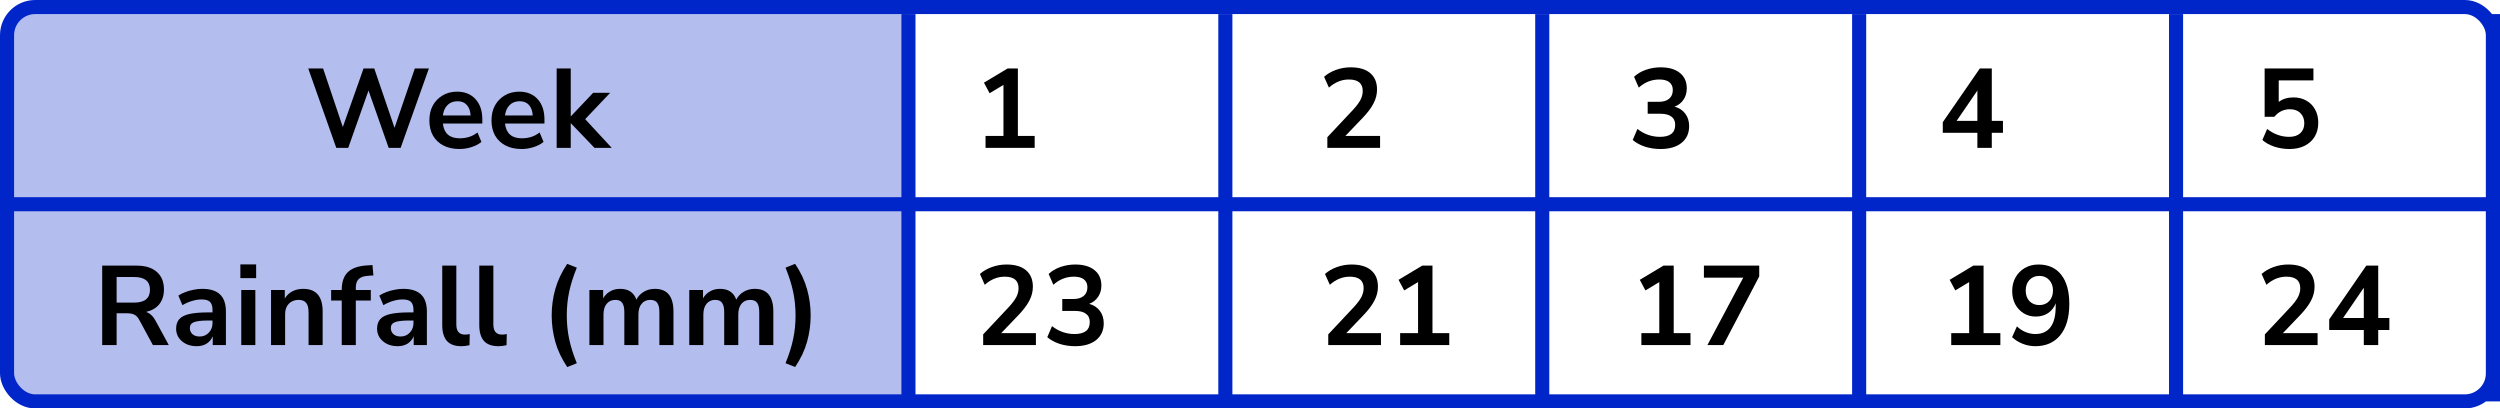 <?xml version="1.0" encoding="UTF-8"?> <svg xmlns="http://www.w3.org/2000/svg" width="355" height="58" viewBox="0 0 355 58" fill="none"><path d="M1 6C1 3.239 3.239 1 6 1H129V57H6C3.239 57 1 54.761 1 52V6Z" fill="#B3BEEF"></path><rect x="1" y="1" width="353" height="56" rx="4" stroke="#0026CA" stroke-width="2"></rect><line y1="29" x2="354" y2="29" stroke="#0026CA" stroke-width="2"></line><line x1="129" y1="2" x2="129" y2="57" stroke="#0026CA" stroke-width="2"></line><line x1="174" y1="2" x2="174" y2="57" stroke="#0026CA" stroke-width="2"></line><line x1="219" y1="2" x2="219" y2="57" stroke="#0026CA" stroke-width="2"></line><line x1="264" y1="2" x2="264" y2="57" stroke="#0026CA" stroke-width="2"></line><line x1="309" y1="2" x2="309" y2="57" stroke="#0026CA" stroke-width="2"></line><line x1="354" y1="2" x2="354" y2="57" stroke="#0026CA" stroke-width="2"></line><path d="M47.752 21L43.768 9.72H45.88L48.68 18.04L51.624 9.72H53.144L56.024 18.152L58.904 9.72H60.904L56.888 21H55.192L52.328 12.856L49.448 21H47.752ZM65.258 21.16C64.373 21.16 63.611 20.995 62.971 20.664C62.331 20.333 61.834 19.864 61.483 19.256C61.141 18.648 60.971 17.928 60.971 17.096C60.971 16.285 61.136 15.576 61.467 14.968C61.808 14.36 62.272 13.885 62.858 13.544C63.456 13.192 64.133 13.016 64.891 13.016C66 13.016 66.874 13.368 67.514 14.072C68.165 14.776 68.49 15.736 68.49 16.952V17.544H62.891C63.04 18.941 63.84 19.64 65.29 19.64C65.728 19.64 66.165 19.576 66.603 19.448C67.04 19.309 67.44 19.096 67.802 18.808L68.362 20.152C67.989 20.461 67.52 20.707 66.954 20.888C66.389 21.069 65.824 21.16 65.258 21.16ZM64.971 14.376C64.384 14.376 63.909 14.557 63.547 14.92C63.184 15.283 62.965 15.773 62.891 16.392H66.826C66.784 15.741 66.603 15.245 66.282 14.904C65.973 14.552 65.536 14.376 64.971 14.376ZM74.08 21.16C73.195 21.16 72.432 20.995 71.792 20.664C71.152 20.333 70.656 19.864 70.304 19.256C69.963 18.648 69.792 17.928 69.792 17.096C69.792 16.285 69.958 15.576 70.288 14.968C70.63 14.36 71.094 13.885 71.68 13.544C72.278 13.192 72.955 13.016 73.712 13.016C74.822 13.016 75.696 13.368 76.336 14.072C76.987 14.776 77.312 15.736 77.312 16.952V17.544H71.712C71.862 18.941 72.662 19.64 74.112 19.64C74.55 19.64 74.987 19.576 75.424 19.448C75.862 19.309 76.262 19.096 76.624 18.808L77.184 20.152C76.811 20.461 76.342 20.707 75.776 20.888C75.211 21.069 74.646 21.16 74.08 21.16ZM73.792 14.376C73.206 14.376 72.731 14.557 72.368 14.92C72.006 15.283 71.787 15.773 71.712 16.392H75.648C75.606 15.741 75.424 15.245 75.104 14.904C74.795 14.552 74.358 14.376 73.792 14.376ZM79.046 21V9.72H81.046V16.504H81.078L84.23 13.176H86.646L83.094 16.92L86.87 21H84.422L81.078 17.512H81.046V21H79.046Z" fill="black"></path><path d="M139.947 21V19.304H142.491V12.056L140.523 13.24L139.723 11.736L143.083 9.72H144.539V19.304H146.923V21H139.947Z" fill="black"></path><path d="M188.483 21V19.48L192.131 15.592C192.622 15.059 192.974 14.589 193.187 14.184C193.4 13.768 193.507 13.347 193.507 12.92C193.507 11.832 192.851 11.288 191.539 11.288C190.515 11.288 189.571 11.672 188.707 12.44L188.019 10.904C188.467 10.499 189.027 10.173 189.699 9.928C190.371 9.683 191.07 9.56 191.795 9.56C193 9.56 193.923 9.832 194.563 10.376C195.214 10.92 195.539 11.699 195.539 12.712C195.539 13.395 195.374 14.051 195.043 14.68C194.723 15.309 194.216 15.987 193.523 16.712L191.043 19.304H195.971V21H188.483Z" fill="black"></path><path d="M235.779 21.16C235.011 21.16 234.275 21.048 233.571 20.824C232.878 20.589 232.302 20.275 231.843 19.88L232.515 18.312C233.475 19.059 234.542 19.432 235.715 19.432C237.155 19.432 237.875 18.867 237.875 17.736C237.875 17.203 237.694 16.808 237.331 16.552C236.979 16.285 236.462 16.152 235.779 16.152H233.971V14.456H235.587C236.184 14.456 236.659 14.312 237.011 14.024C237.363 13.725 237.539 13.315 237.539 12.792C237.539 12.301 237.374 11.928 237.043 11.672C236.723 11.416 236.254 11.288 235.635 11.288C234.526 11.288 233.55 11.672 232.707 12.44L232.035 10.904C232.483 10.477 233.043 10.147 233.715 9.912C234.387 9.677 235.086 9.56 235.811 9.56C236.984 9.56 237.896 9.827 238.547 10.36C239.198 10.883 239.523 11.613 239.523 12.552C239.523 13.16 239.368 13.693 239.059 14.152C238.75 14.611 238.328 14.941 237.795 15.144C238.446 15.325 238.952 15.661 239.315 16.152C239.678 16.632 239.859 17.219 239.859 17.912C239.859 18.915 239.496 19.709 238.771 20.296C238.046 20.872 237.048 21.16 235.779 21.16Z" fill="black"></path><path d="M280.787 21V18.856H275.875V17.352L281.139 9.72H282.835V17.16H284.419V18.856H282.835V21H280.787ZM280.787 17.16V12.856L277.843 17.16H280.787Z" fill="black"></path><path d="M325.099 21.16C324.363 21.16 323.648 21.048 322.955 20.824C322.262 20.589 321.696 20.275 321.259 19.88L321.931 18.312C322.902 19.059 323.947 19.432 325.067 19.432C325.739 19.432 326.262 19.261 326.635 18.92C327.019 18.568 327.211 18.099 327.211 17.512C327.211 16.915 327.03 16.435 326.667 16.072C326.304 15.699 325.808 15.512 325.179 15.512C324.283 15.512 323.542 15.869 322.955 16.584H321.579V9.72H328.507V11.416H323.579V14.472C324.144 14.045 324.838 13.832 325.659 13.832C326.374 13.832 326.992 13.987 327.515 14.296C328.048 14.595 328.459 15.016 328.747 15.56C329.046 16.093 329.195 16.717 329.195 17.432C329.195 18.168 329.03 18.819 328.699 19.384C328.368 19.939 327.894 20.376 327.275 20.696C326.667 21.005 325.942 21.16 325.099 21.16Z" fill="black"></path><path d="M14.512 49V37.72H19.408C20.645 37.72 21.6 38.019 22.272 38.616C22.944 39.203 23.28 40.029 23.28 41.096C23.28 41.939 23.061 42.637 22.624 43.192C22.186 43.736 21.557 44.104 20.736 44.296C21.28 44.467 21.728 44.877 22.08 45.528L23.968 49H21.712L19.76 45.4C19.568 45.048 19.338 44.808 19.072 44.68C18.816 44.552 18.485 44.488 18.08 44.488H16.56V49H14.512ZM16.56 42.968H19.056C20.549 42.968 21.296 42.36 21.296 41.144C21.296 39.939 20.549 39.336 19.056 39.336H16.56V42.968ZM27.936 49.16C27.371 49.16 26.864 49.053 26.416 48.84C25.979 48.616 25.632 48.317 25.376 47.944C25.131 47.571 25.008 47.149 25.008 46.68C25.008 46.104 25.158 45.651 25.456 45.32C25.755 44.979 26.24 44.733 26.912 44.584C27.584 44.435 28.486 44.36 29.616 44.36H30.176V44.024C30.176 43.491 30.059 43.107 29.824 42.872C29.59 42.637 29.195 42.52 28.64 42.52C28.203 42.52 27.755 42.589 27.296 42.728C26.838 42.856 26.374 43.059 25.904 43.336L25.328 41.976C25.606 41.784 25.931 41.619 26.304 41.48C26.688 41.331 27.088 41.219 27.504 41.144C27.931 41.059 28.331 41.016 28.704 41.016C29.846 41.016 30.694 41.283 31.248 41.816C31.803 42.339 32.08 43.155 32.08 44.264V49H30.208V47.752C30.027 48.189 29.739 48.536 29.344 48.792C28.95 49.037 28.48 49.16 27.936 49.16ZM28.352 47.784C28.875 47.784 29.307 47.603 29.648 47.24C30 46.877 30.176 46.419 30.176 45.864V45.512H29.632C28.63 45.512 27.931 45.592 27.536 45.752C27.152 45.901 26.96 46.179 26.96 46.584C26.96 46.936 27.083 47.224 27.328 47.448C27.574 47.672 27.915 47.784 28.352 47.784ZM34.132 39.496V37.544H36.372V39.496H34.132ZM34.26 49V41.176H36.26V49H34.26ZM38.488 49V41.176H40.44V42.392C40.707 41.944 41.064 41.603 41.512 41.368C41.971 41.133 42.483 41.016 43.048 41.016C44.894 41.016 45.816 42.088 45.816 44.232V49H43.816V44.328C43.816 43.72 43.699 43.277 43.464 43C43.24 42.723 42.888 42.584 42.408 42.584C41.822 42.584 41.352 42.771 41 43.144C40.659 43.507 40.488 43.992 40.488 44.6V49H38.488ZM48.526 49V42.68H47.022V41.176H48.526V41.16C48.526 40.051 48.814 39.213 49.39 38.648C49.977 38.083 50.883 37.763 52.11 37.688L52.894 37.64L53.022 39.112L52.286 39.16C51.646 39.203 51.193 39.363 50.926 39.64C50.659 39.907 50.526 40.307 50.526 40.84V41.176H52.654V42.68H50.526V49H48.526ZM56.474 49.16C55.908 49.16 55.402 49.053 54.954 48.84C54.517 48.616 54.17 48.317 53.914 47.944C53.669 47.571 53.546 47.149 53.546 46.68C53.546 46.104 53.695 45.651 53.994 45.32C54.292 44.979 54.778 44.733 55.45 44.584C56.122 44.435 57.023 44.36 58.154 44.36H58.714V44.024C58.714 43.491 58.596 43.107 58.362 42.872C58.127 42.637 57.733 42.52 57.178 42.52C56.74 42.52 56.292 42.589 55.834 42.728C55.375 42.856 54.911 43.059 54.442 43.336L53.866 41.976C54.143 41.784 54.468 41.619 54.842 41.48C55.226 41.331 55.626 41.219 56.042 41.144C56.468 41.059 56.868 41.016 57.242 41.016C58.383 41.016 59.231 41.283 59.786 41.816C60.34 42.339 60.618 43.155 60.618 44.264V49H58.746V47.752C58.565 48.189 58.276 48.536 57.882 48.792C57.487 49.037 57.018 49.16 56.474 49.16ZM56.89 47.784C57.413 47.784 57.844 47.603 58.186 47.24C58.538 46.877 58.714 46.419 58.714 45.864V45.512H58.17C57.167 45.512 56.468 45.592 56.074 45.752C55.69 45.901 55.498 46.179 55.498 46.584C55.498 46.936 55.62 47.224 55.866 47.448C56.111 47.672 56.453 47.784 56.89 47.784ZM65.518 49.16C64.59 49.16 63.902 48.909 63.454 48.408C63.017 47.896 62.798 47.149 62.798 46.168V37.72H64.798V46.072C64.798 47.032 65.203 47.512 66.014 47.512C66.131 47.512 66.249 47.507 66.366 47.496C66.483 47.485 66.595 47.464 66.702 47.432L66.67 49.016C66.286 49.112 65.902 49.16 65.518 49.16ZM70.777 49.16C69.849 49.16 69.161 48.909 68.713 48.408C68.276 47.896 68.057 47.149 68.057 46.168V37.72H70.057V46.072C70.057 47.032 70.463 47.512 71.273 47.512C71.391 47.512 71.508 47.507 71.625 47.496C71.743 47.485 71.855 47.464 71.961 47.432L71.929 49.016C71.545 49.112 71.161 49.16 70.777 49.16ZM80.547 52.12C79.758 50.947 79.192 49.752 78.851 48.536C78.51 47.309 78.339 46.061 78.339 44.792C78.339 43.512 78.51 42.264 78.851 41.048C79.192 39.832 79.758 38.637 80.547 37.464L81.907 38.008C81.406 39.235 81.043 40.381 80.819 41.448C80.595 42.504 80.483 43.619 80.483 44.792C80.483 45.955 80.595 47.069 80.819 48.136C81.043 49.203 81.406 50.349 81.907 51.576L80.547 52.12ZM83.695 49V41.176H85.647V42.376C85.882 41.949 86.207 41.619 86.623 41.384C87.039 41.139 87.519 41.016 88.063 41.016C89.237 41.016 90.005 41.528 90.367 42.552C90.613 42.072 90.965 41.699 91.423 41.432C91.882 41.155 92.405 41.016 92.991 41.016C94.751 41.016 95.631 42.088 95.631 44.232V49H93.631V44.312C93.631 43.715 93.53 43.277 93.327 43C93.135 42.723 92.805 42.584 92.335 42.584C91.813 42.584 91.402 42.771 91.103 43.144C90.805 43.507 90.655 44.013 90.655 44.664V49H88.655V44.312C88.655 43.715 88.554 43.277 88.351 43C88.159 42.723 87.834 42.584 87.375 42.584C86.853 42.584 86.442 42.771 86.143 43.144C85.845 43.507 85.695 44.013 85.695 44.664V49H83.695ZM97.877 49V41.176H99.829V42.376C100.063 41.949 100.389 41.619 100.805 41.384C101.221 41.139 101.701 41.016 102.245 41.016C103.418 41.016 104.186 41.528 104.549 42.552C104.794 42.072 105.146 41.699 105.605 41.432C106.063 41.155 106.586 41.016 107.173 41.016C108.933 41.016 109.813 42.088 109.813 44.232V49H107.813V44.312C107.813 43.715 107.711 43.277 107.509 43C107.317 42.723 106.986 42.584 106.517 42.584C105.994 42.584 105.583 42.771 105.285 43.144C104.986 43.507 104.837 44.013 104.837 44.664V49H102.837V44.312C102.837 43.715 102.735 43.277 102.533 43C102.341 42.723 102.015 42.584 101.557 42.584C101.034 42.584 100.623 42.771 100.325 43.144C100.026 43.507 99.877 44.013 99.877 44.664V49H97.877ZM112.906 52.12L111.546 51.576C112.047 50.339 112.41 49.187 112.634 48.12C112.858 47.053 112.97 45.944 112.97 44.792C112.97 43.64 112.858 42.531 112.634 41.464C112.41 40.397 112.047 39.245 111.546 38.008L112.906 37.464C113.695 38.637 114.261 39.837 114.602 41.064C114.943 42.28 115.114 43.523 115.114 44.792C115.114 46.061 114.943 47.309 114.602 48.536C114.261 49.752 113.695 50.947 112.906 52.12Z" fill="black"></path><path d="M139.611 49V47.48L143.259 43.592C143.75 43.059 144.102 42.589 144.315 42.184C144.529 41.768 144.635 41.347 144.635 40.92C144.635 39.832 143.979 39.288 142.667 39.288C141.643 39.288 140.699 39.672 139.835 40.44L139.147 38.904C139.595 38.499 140.155 38.173 140.827 37.928C141.499 37.683 142.198 37.56 142.923 37.56C144.129 37.56 145.051 37.832 145.691 38.376C146.342 38.92 146.667 39.699 146.667 40.712C146.667 41.395 146.502 42.051 146.171 42.68C145.851 43.309 145.345 43.987 144.651 44.712L142.171 47.304H147.099V49H139.611ZM152.651 49.16C151.883 49.16 151.147 49.048 150.443 48.824C149.75 48.589 149.174 48.275 148.715 47.88L149.387 46.312C150.347 47.059 151.414 47.432 152.587 47.432C154.027 47.432 154.747 46.867 154.747 45.736C154.747 45.203 154.566 44.808 154.203 44.552C153.851 44.285 153.334 44.152 152.651 44.152H150.843V42.456H152.459C153.056 42.456 153.531 42.312 153.883 42.024C154.235 41.725 154.411 41.315 154.411 40.792C154.411 40.301 154.246 39.928 153.915 39.672C153.595 39.416 153.126 39.288 152.507 39.288C151.398 39.288 150.422 39.672 149.579 40.44L148.907 38.904C149.355 38.477 149.915 38.147 150.587 37.912C151.259 37.677 151.958 37.56 152.683 37.56C153.856 37.56 154.768 37.827 155.419 38.36C156.07 38.883 156.395 39.613 156.395 40.552C156.395 41.16 156.24 41.693 155.931 42.152C155.622 42.611 155.2 42.941 154.667 43.144C155.318 43.325 155.824 43.661 156.187 44.152C156.55 44.632 156.731 45.219 156.731 45.912C156.731 46.915 156.368 47.709 155.643 48.296C154.918 48.872 153.92 49.16 152.651 49.16Z" fill="black"></path><path d="M188.611 49V47.48L192.259 43.592C192.75 43.059 193.102 42.589 193.315 42.184C193.529 41.768 193.635 41.347 193.635 40.92C193.635 39.832 192.979 39.288 191.667 39.288C190.643 39.288 189.699 39.672 188.835 40.44L188.147 38.904C188.595 38.499 189.155 38.173 189.827 37.928C190.499 37.683 191.198 37.56 191.923 37.56C193.129 37.56 194.051 37.832 194.691 38.376C195.342 38.92 195.667 39.699 195.667 40.712C195.667 41.395 195.502 42.051 195.171 42.68C194.851 43.309 194.345 43.987 193.651 44.712L191.171 47.304H196.099V49H188.611ZM198.819 49V47.304H201.363V40.056L199.395 41.24L198.595 39.736L201.955 37.72H203.411V47.304H205.795V49H198.819Z" fill="black"></path><path d="M233.075 49V47.304H235.619V40.056L233.651 41.24L232.851 39.736L236.211 37.72H237.667V47.304H240.051V49H233.075ZM242.451 49L247.539 39.432H241.955V37.72H249.811V39.256L244.707 49H242.451Z" fill="black"></path><path d="M277.075 49V47.304H279.619V40.056L277.651 41.24L276.851 39.736L280.211 37.72H281.667V47.304H284.051V49H277.075ZM289.011 49.16C288.414 49.16 287.822 49.048 287.235 48.824C286.648 48.589 286.142 48.275 285.715 47.88L286.403 46.344C286.787 46.707 287.203 46.979 287.651 47.16C288.11 47.341 288.568 47.432 289.027 47.432C289.966 47.432 290.68 47.107 291.171 46.456C291.662 45.805 291.907 44.835 291.907 43.544V43.064C291.694 43.651 291.336 44.115 290.835 44.456C290.334 44.787 289.747 44.952 289.075 44.952C288.435 44.952 287.864 44.797 287.363 44.488C286.862 44.179 286.462 43.752 286.163 43.208C285.875 42.653 285.731 42.029 285.731 41.336C285.731 40.6 285.891 39.949 286.211 39.384C286.531 38.819 286.968 38.376 287.523 38.056C288.088 37.725 288.734 37.56 289.459 37.56C290.867 37.56 291.95 38.051 292.707 39.032C293.464 40.003 293.843 41.379 293.843 43.16C293.843 45.059 293.416 46.536 292.563 47.592C291.71 48.637 290.526 49.16 289.011 49.16ZM289.587 43.32C290.163 43.32 290.627 43.133 290.979 42.76C291.342 42.376 291.523 41.875 291.523 41.256C291.523 40.637 291.342 40.136 290.979 39.752C290.627 39.368 290.163 39.176 289.587 39.176C289.011 39.176 288.542 39.368 288.179 39.752C287.827 40.136 287.651 40.637 287.651 41.256C287.651 41.875 287.827 42.376 288.179 42.76C288.542 43.133 289.011 43.32 289.587 43.32Z" fill="black"></path><path d="M321.611 49V47.48L325.259 43.592C325.75 43.059 326.102 42.589 326.315 42.184C326.529 41.768 326.635 41.347 326.635 40.92C326.635 39.832 325.979 39.288 324.667 39.288C323.643 39.288 322.699 39.672 321.835 40.44L321.147 38.904C321.595 38.499 322.155 38.173 322.827 37.928C323.499 37.683 324.198 37.56 324.923 37.56C326.129 37.56 327.051 37.832 327.691 38.376C328.342 38.92 328.667 39.699 328.667 40.712C328.667 41.395 328.502 42.051 328.171 42.68C327.851 43.309 327.345 43.987 326.651 44.712L324.171 47.304H329.099V49H321.611ZM335.659 49V46.856H330.747V45.352L336.011 37.72H337.707V45.16H339.291V46.856H337.707V49H335.659ZM335.659 45.16V40.856L332.715 45.16H335.659Z" fill="black"></path></svg> 